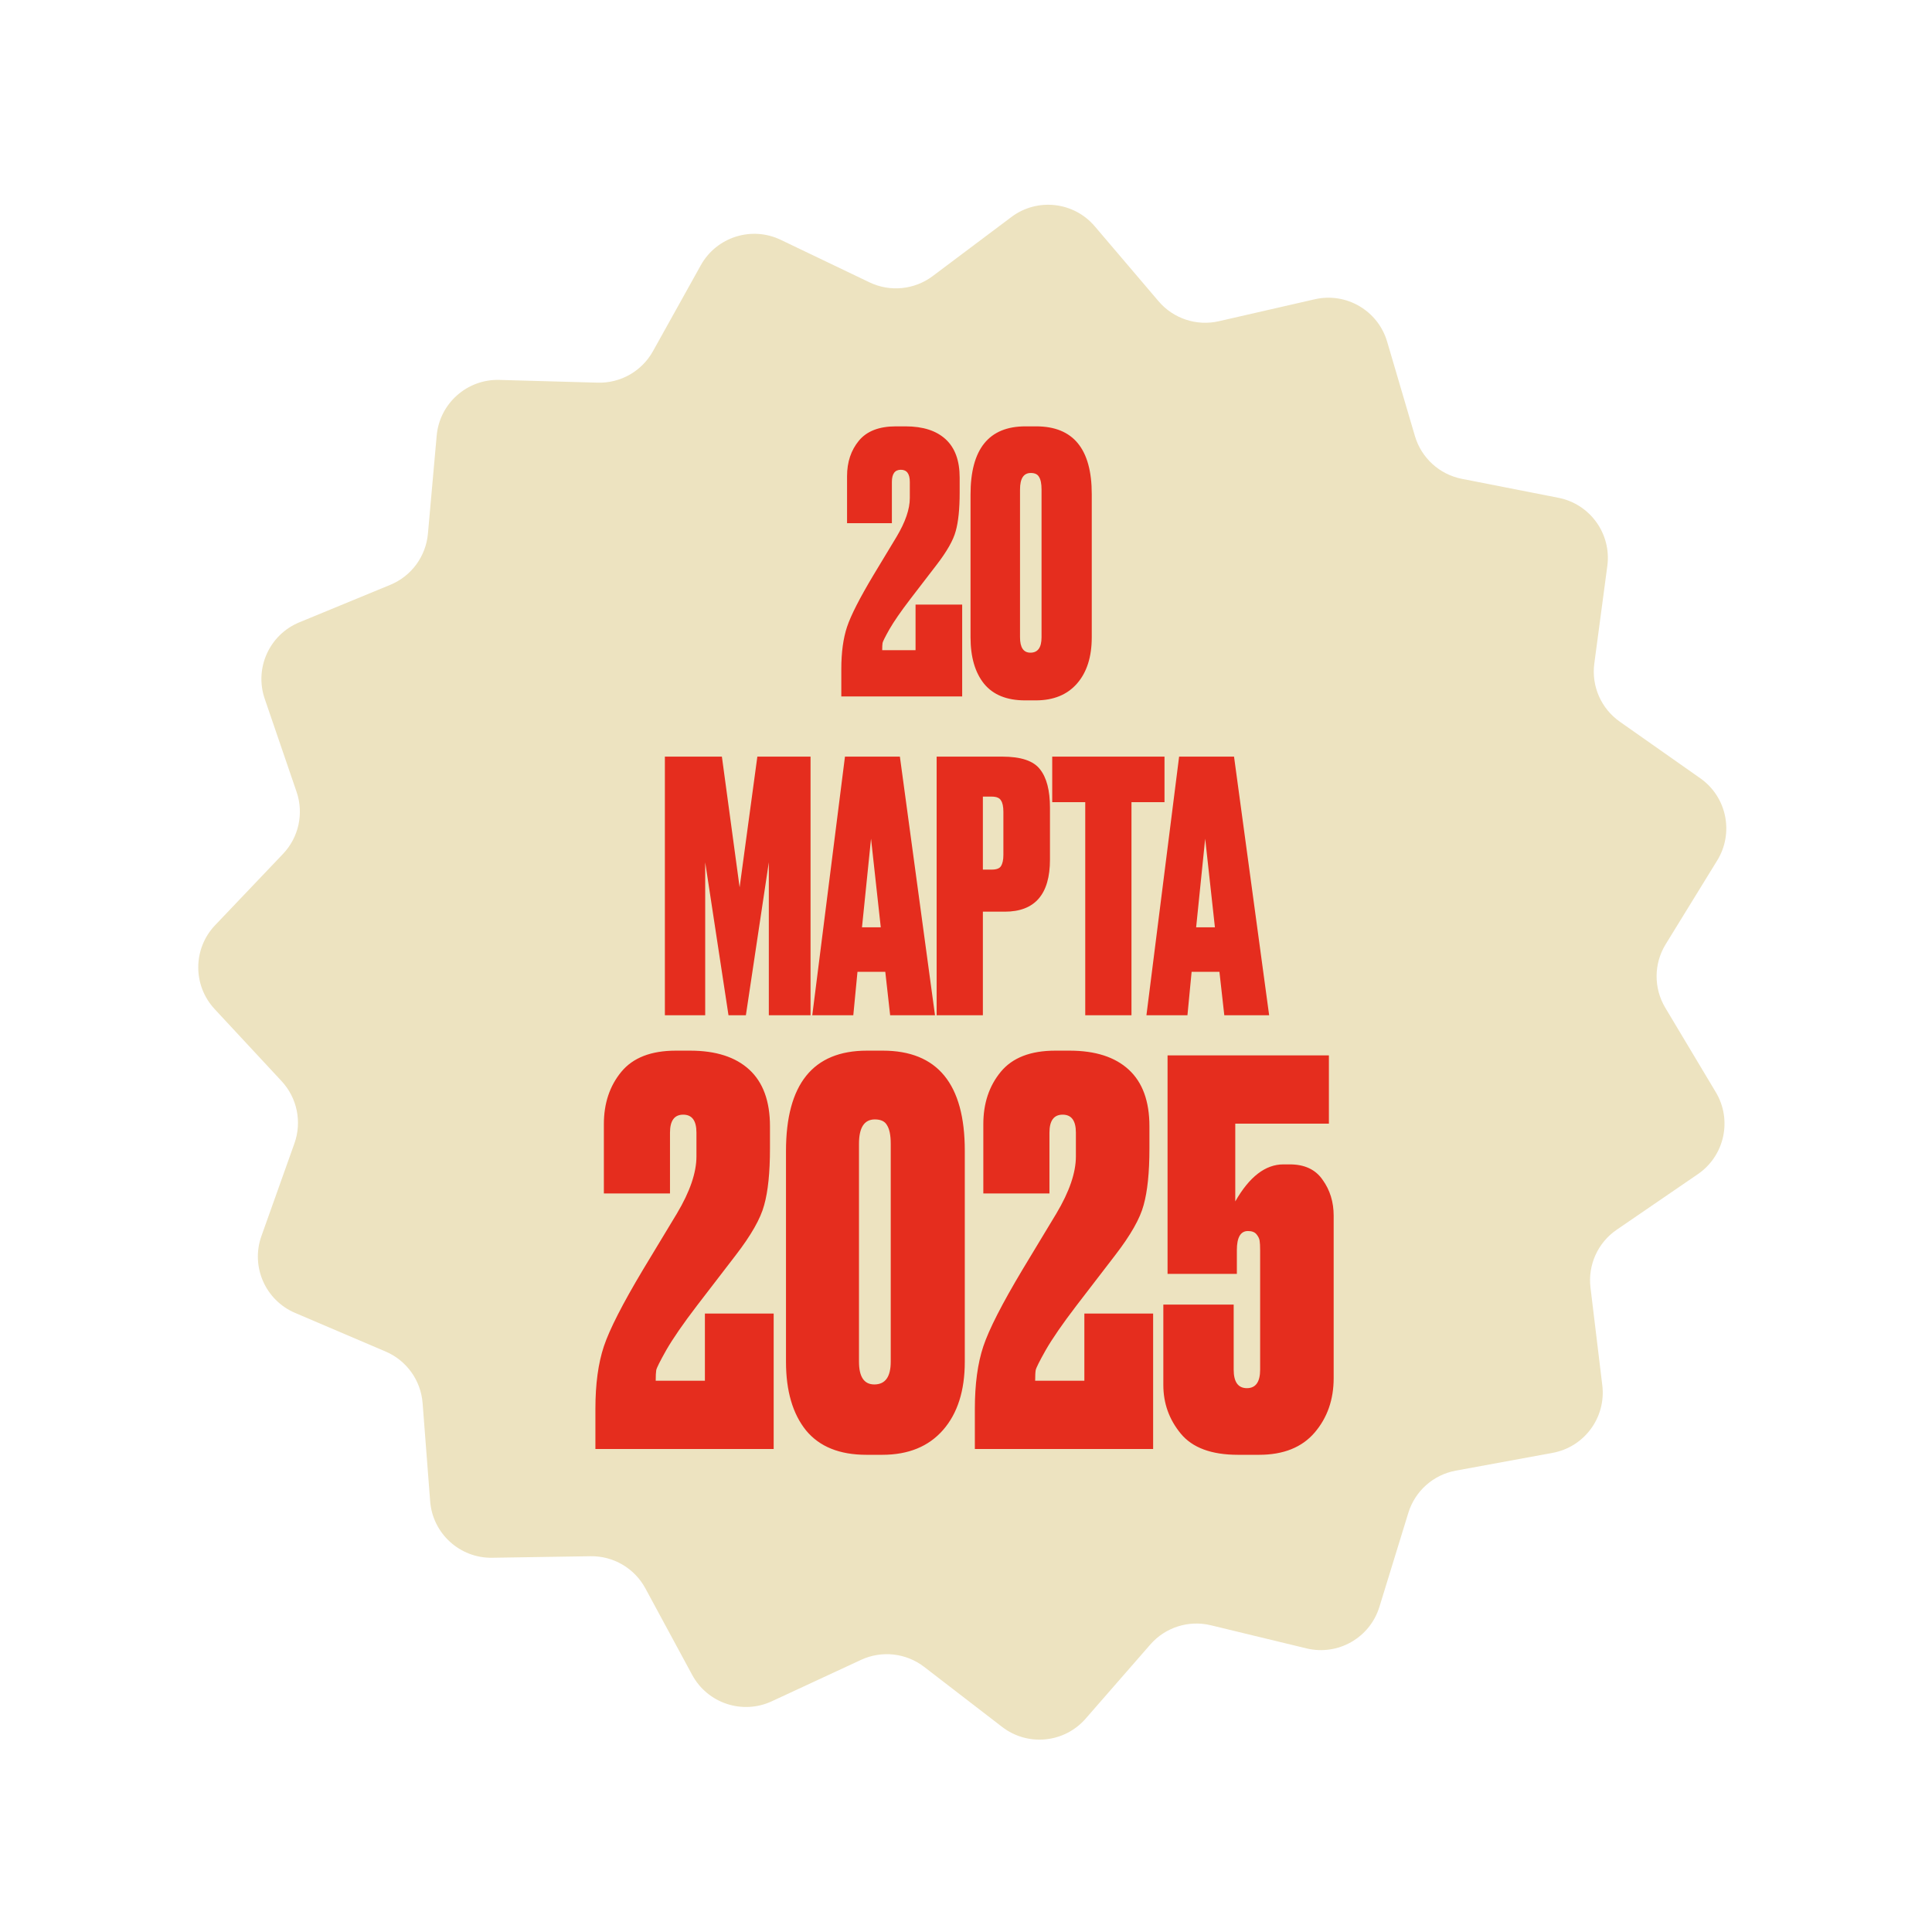 <?xml version="1.0" encoding="UTF-8"?> <svg xmlns="http://www.w3.org/2000/svg" width="259" height="259" viewBox="0 0 259 259" fill="none"><path d="M93.947 35.561C96.057 31.771 100.753 30.277 104.665 32.151L116.561 37.85C119.321 39.172 122.587 38.849 125.035 37.012L135.584 29.093C139.053 26.488 143.95 27.034 146.762 30.337L155.312 40.382C157.295 42.712 160.411 43.746 163.394 43.063L176.252 40.119C180.481 39.151 184.732 41.641 185.957 45.802L189.682 58.456C190.547 61.392 192.972 63.603 195.975 64.192L208.919 66.733C213.176 67.568 216.048 71.572 215.474 75.872L213.73 88.947C213.326 91.981 214.642 94.987 217.146 96.747L227.937 104.333C231.486 106.828 232.481 111.653 230.208 115.348L223.297 126.584C221.694 129.19 221.673 132.473 223.245 135.099L230.018 146.418C232.246 150.14 231.192 154.953 227.612 157.404L216.729 164.857C214.204 166.586 212.85 169.577 213.218 172.615L214.801 185.71C215.322 190.017 212.402 193.986 208.135 194.769L195.161 197.151C192.151 197.703 189.698 199.884 188.798 202.809L184.919 215.417C183.643 219.563 179.361 222 175.144 220.981L162.323 217.879C159.348 217.16 156.221 218.155 154.209 220.461L145.536 230.401C142.684 233.669 137.781 234.154 134.344 231.508L123.893 223.46C121.468 221.593 118.206 221.23 115.43 222.518L103.465 228.071C99.53 229.897 94.853 228.346 92.79 224.53L86.515 212.927C85.06 210.235 82.227 208.576 79.167 208.624L65.978 208.83C61.64 208.898 57.999 205.579 57.666 201.253L56.654 188.102C56.419 185.05 54.506 182.383 51.691 181.182L39.558 176.006C35.568 174.304 33.591 169.79 35.046 165.703L39.471 153.277C40.497 150.394 39.834 147.179 37.751 144.937L28.773 135.273C25.82 132.095 25.85 127.168 28.842 124.027L37.938 114.474C40.048 112.257 40.75 109.051 39.759 106.156L35.487 93.676C34.083 89.571 36.114 85.082 40.125 83.429L52.32 78.402C55.15 77.236 57.095 74.592 57.367 71.544L58.541 58.405C58.927 54.084 62.609 50.81 66.945 50.931L80.131 51.299C83.19 51.384 86.043 49.76 87.531 47.087L93.947 35.561Z" fill="#EDE3C0"></path><path d="M93.364 151.84C93.364 150.233 92.773 149.429 91.591 149.429C90.409 149.429 89.818 150.233 89.818 151.84V159.995H80.953V150.705C80.953 147.916 81.733 145.576 83.293 143.685C84.854 141.793 87.288 140.848 90.598 140.848H92.513C95.964 140.848 98.611 141.699 100.455 143.401C102.299 145.103 103.221 147.632 103.221 150.989V153.967C103.221 157.182 102.961 159.712 102.441 161.556C101.968 163.352 100.692 165.598 98.611 168.293C97.997 169.096 96.271 171.342 93.434 175.03C91.591 177.441 90.22 179.426 89.321 180.987C88.47 182.5 88.021 183.398 87.974 183.681C87.927 183.965 87.903 184.438 87.903 185.1H94.498V176.093H103.717V194.248H79.819V188.858C79.819 185.549 80.197 182.76 80.953 180.49C81.71 178.221 83.459 174.793 86.201 170.207L90.74 162.69C92.489 159.759 93.364 157.206 93.364 155.031V151.84ZM129.338 154.251V182.547C129.338 186.424 128.369 189.473 126.431 191.695C124.492 193.917 121.774 195.028 118.275 195.028H116.148C112.555 195.028 109.86 193.941 108.063 191.766C106.267 189.544 105.368 186.471 105.368 182.547V154.322C105.368 145.339 108.985 140.848 116.219 140.848H118.346C125.674 140.848 129.338 145.316 129.338 154.251ZM119.41 182.547V153.329C119.41 152.195 119.244 151.367 118.913 150.847C118.63 150.327 118.086 150.067 117.282 150.067C115.864 150.067 115.155 151.154 115.155 153.329V182.547C115.155 184.58 115.84 185.596 117.211 185.596C118.677 185.596 119.41 184.58 119.41 182.547ZM144.232 151.84C144.232 150.233 143.641 149.429 142.459 149.429C141.278 149.429 140.687 150.233 140.687 151.84V159.995H131.822V150.705C131.822 147.916 132.602 145.576 134.162 143.685C135.722 141.793 138.157 140.848 141.467 140.848H143.381C146.833 140.848 149.48 141.699 151.324 143.401C153.168 145.103 154.09 147.632 154.09 150.989V153.967C154.09 157.182 153.83 159.712 153.31 161.556C152.837 163.352 151.56 165.598 149.48 168.293C148.866 169.096 147.14 171.342 144.303 175.03C142.459 177.441 141.088 179.426 140.19 180.987C139.339 182.5 138.89 183.398 138.843 183.681C138.795 183.965 138.772 184.438 138.772 185.1H145.367V176.093H154.586V194.248H130.687V188.858C130.687 185.549 131.066 182.76 131.822 180.49C132.578 178.221 134.328 174.793 137.07 170.207L141.608 162.69C143.358 159.759 144.232 157.206 144.232 155.031V151.84ZM165.811 170.775H156.521V141.486H178.15V150.634H165.598V161.059C167.489 157.75 169.64 156.095 172.052 156.095H172.903C174.888 156.095 176.354 156.78 177.299 158.152C178.292 159.523 178.789 161.13 178.789 162.974V184.745C178.789 187.629 177.938 190.064 176.236 192.05C174.534 194.035 172.052 195.028 168.789 195.028H165.953C162.407 195.028 159.854 194.083 158.294 192.191C156.734 190.3 155.954 188.126 155.954 185.667V174.888H165.385V183.611C165.385 185.265 165.976 186.093 167.158 186.093C168.34 186.093 168.931 185.265 168.931 183.611V167.654C168.931 167.04 168.908 166.591 168.86 166.307C168.813 166.023 168.671 165.74 168.435 165.456C168.198 165.172 167.82 165.03 167.3 165.03C166.307 165.03 165.811 165.881 165.811 167.583V170.775Z" fill="#E52D1E"></path><path d="M121.968 64.609C121.968 63.52 121.567 62.975 120.766 62.975C119.964 62.975 119.564 63.52 119.564 64.609V70.139H113.554V63.84C113.554 61.949 114.082 60.362 115.14 59.08C116.198 57.798 117.849 57.157 120.093 57.157H121.391C123.731 57.157 125.526 57.734 126.776 58.888C128.026 60.042 128.651 61.757 128.651 64.032V66.052C128.651 68.232 128.475 69.947 128.122 71.197C127.802 72.415 126.936 73.937 125.526 75.764C125.109 76.309 123.939 77.832 122.016 80.332C120.766 81.967 119.836 83.313 119.227 84.371C118.65 85.397 118.346 86.006 118.314 86.198C118.282 86.391 118.266 86.711 118.266 87.16H122.737V81.053H128.988V93.362H112.784V89.708C112.784 87.464 113.041 85.573 113.554 84.034C114.066 82.496 115.252 80.172 117.112 77.063L120.189 71.966C121.375 69.978 121.968 68.248 121.968 66.773V64.609ZM146.359 66.244V85.429C146.359 88.057 145.702 90.125 144.387 91.631C143.073 93.138 141.23 93.891 138.858 93.891H137.416C134.98 93.891 133.152 93.154 131.934 91.679C130.716 90.173 130.107 88.089 130.107 85.429V66.292C130.107 60.202 132.559 57.157 137.464 57.157H138.906C143.875 57.157 146.359 60.186 146.359 66.244ZM139.627 85.429V65.619C139.627 64.85 139.515 64.289 139.291 63.936C139.099 63.584 138.73 63.407 138.185 63.407C137.223 63.407 136.742 64.145 136.742 65.619V85.429C136.742 86.807 137.207 87.496 138.137 87.496C139.131 87.496 139.627 86.807 139.627 85.429Z" fill="#E52D1E"></path><path d="M89.132 136.104V101.432H96.775L99.152 118.955L101.529 101.432H108.659V136.104H103.067V115.599L99.991 136.104H97.661L94.538 115.599V136.104H89.132ZM119.332 136.104L118.68 130.279H114.952L114.392 136.104H108.893L113.274 101.432H120.637L125.344 136.104H119.332ZM116.769 112.431L115.557 124.314H118.074L116.769 112.431ZM134.698 122.217H131.762V136.104H125.564V101.432H134.372C136.857 101.432 138.535 101.992 139.405 103.11C140.306 104.229 140.757 105.953 140.757 108.283V115.227C140.757 119.887 138.737 122.217 134.698 122.217ZM131.762 106.792V116.578H132.927C133.58 116.578 133.999 116.423 134.186 116.112C134.403 115.77 134.512 115.273 134.512 114.621V108.842C134.512 108.128 134.403 107.615 134.186 107.304C133.999 106.963 133.58 106.792 132.927 106.792H131.762ZM141.058 101.432H156.111V107.537H151.683V136.104H145.485V107.537H141.058V101.432ZM164.127 136.104L163.474 130.279H159.746L159.187 136.104H153.688L158.069 101.432H165.432L170.139 136.104H164.127ZM161.564 112.431L160.352 124.314H162.869L161.564 112.431Z" fill="#E52D1E"></path></svg> 